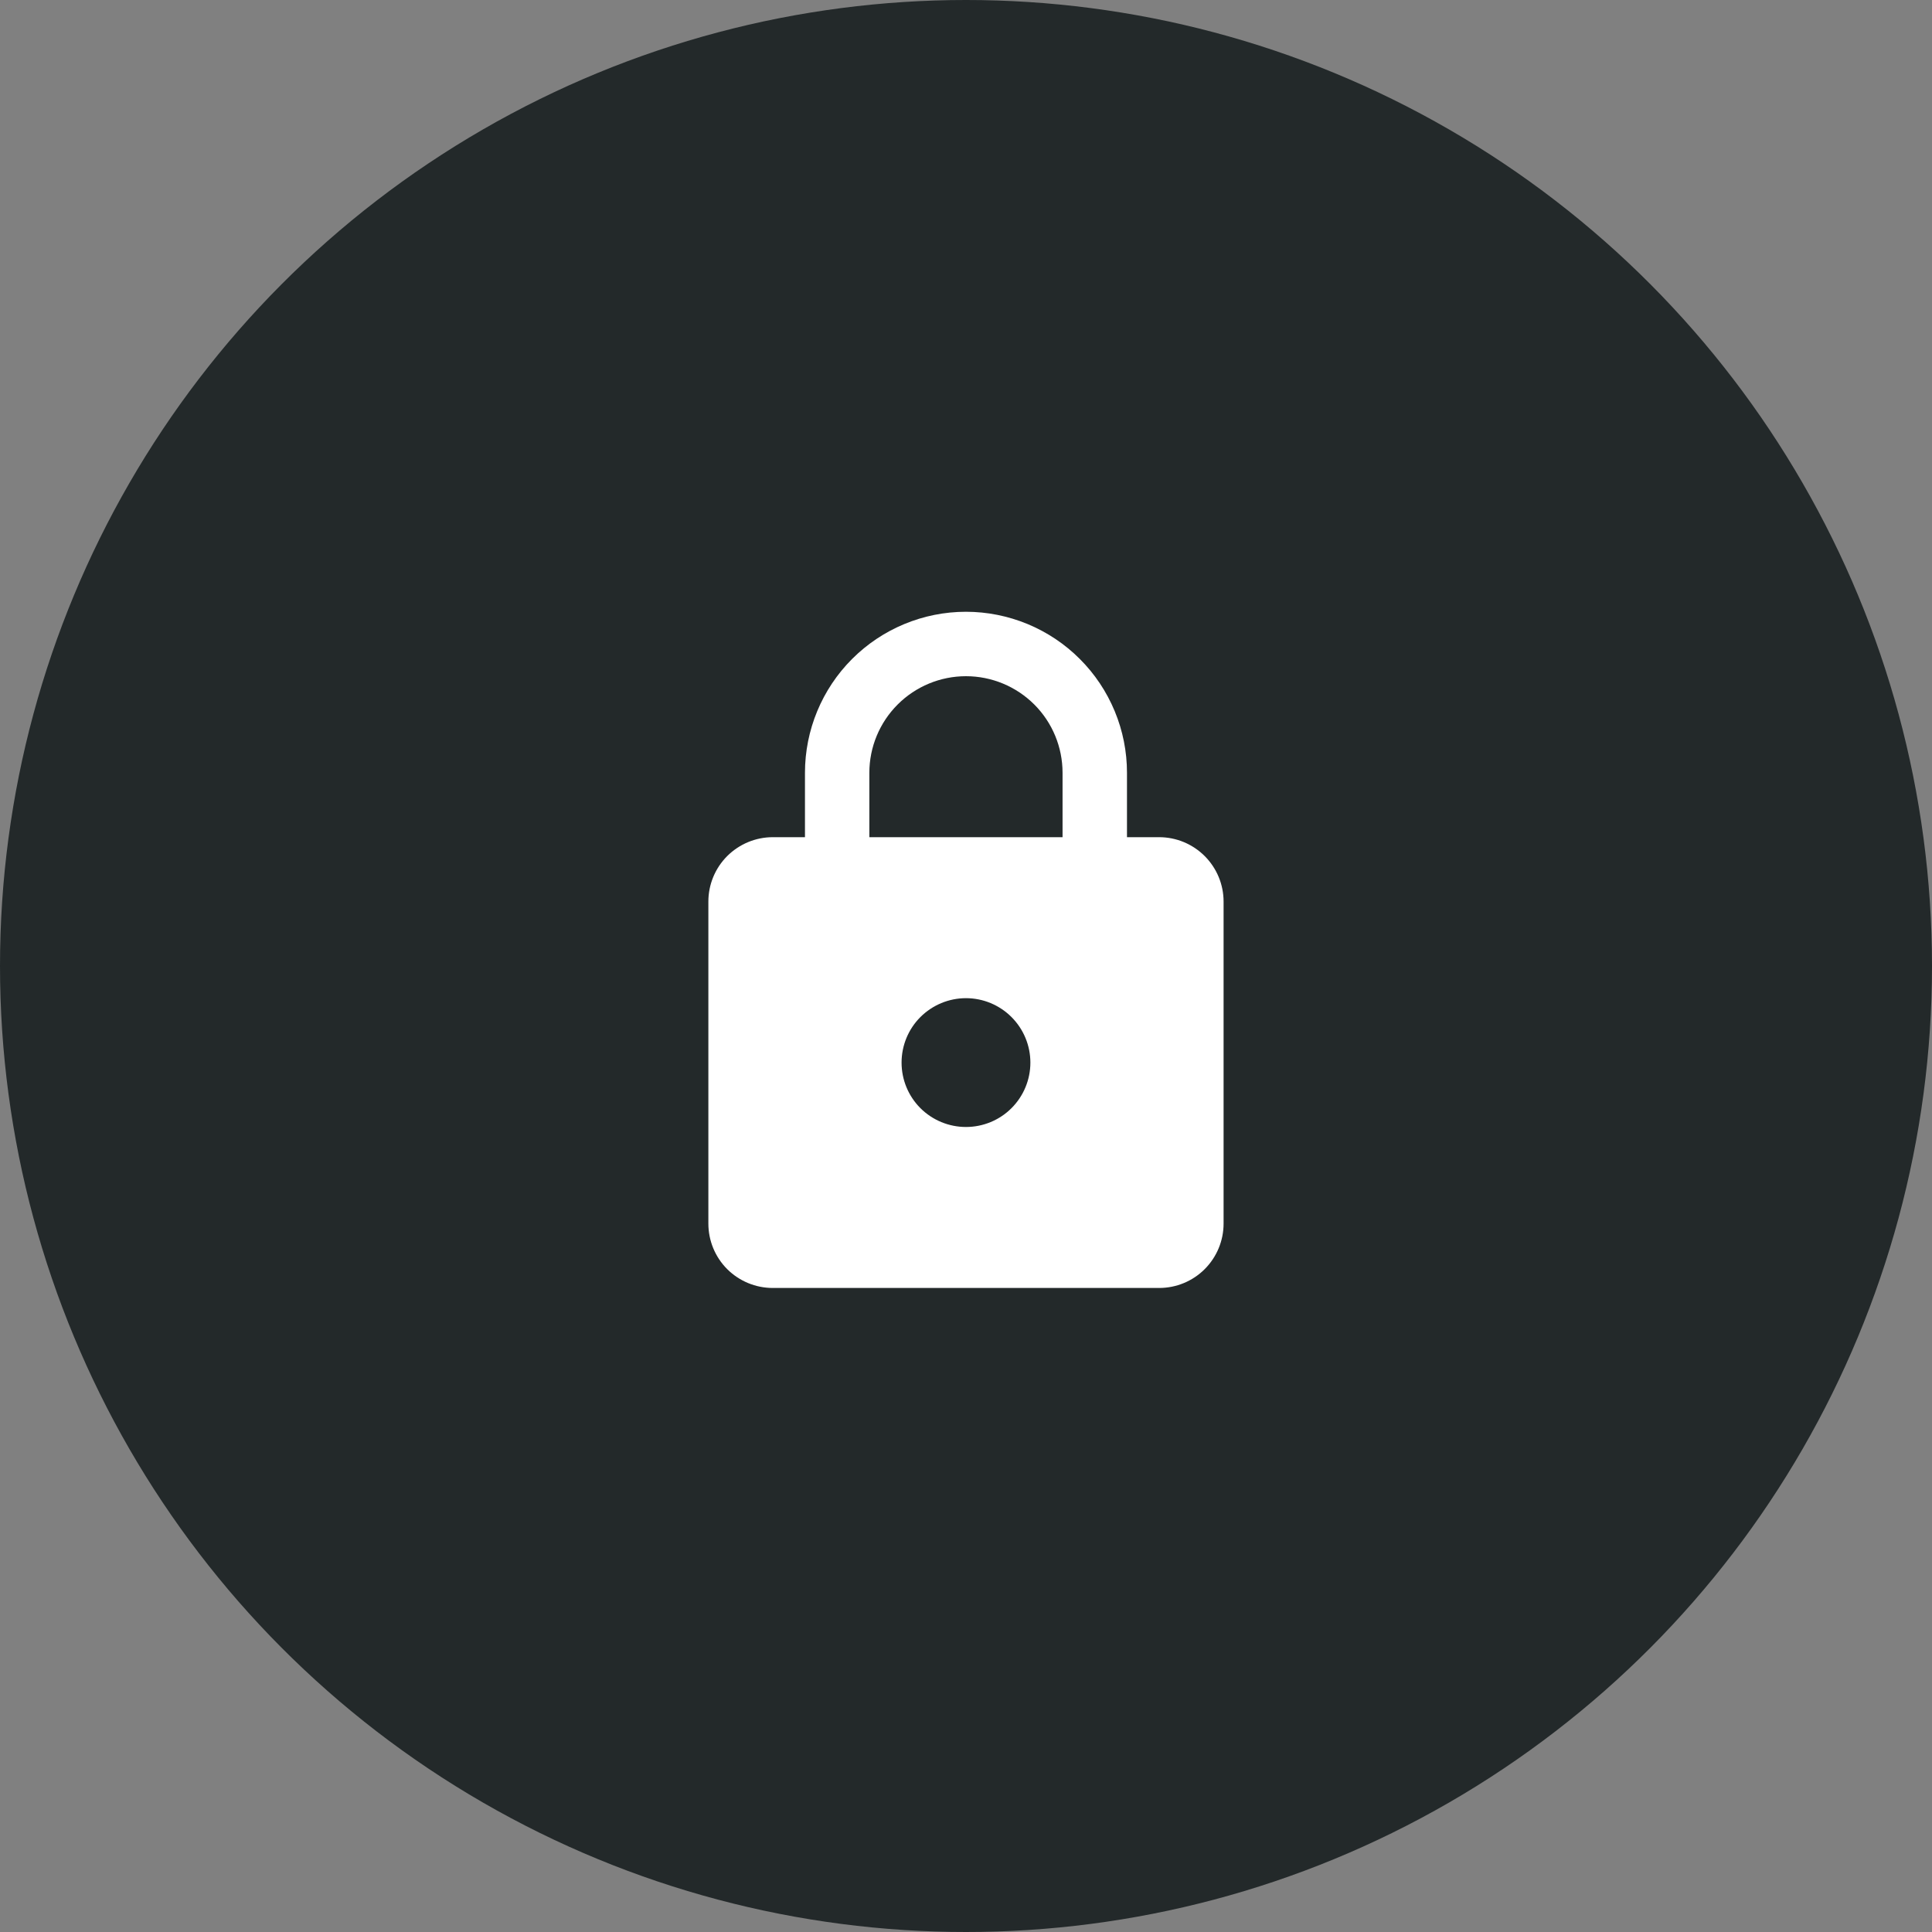 <?xml version="1.0" encoding="UTF-8"?> <svg xmlns="http://www.w3.org/2000/svg" width="40" height="40" viewBox="0 0 40 40" fill="none"><rect x="0" y="0" width="40" height="40" fill="#808080" stroke="none"/> <circle cx="20" cy="20" r="20" fill="#23292A"></circle> <path d="M19.999 23.333C20.353 23.333 20.692 23.193 20.942 22.943C21.192 22.693 21.333 22.354 21.333 22C21.333 21.646 21.192 21.307 20.942 21.057C20.692 20.807 20.353 20.666 19.999 20.666C19.646 20.666 19.307 20.807 19.056 21.057C18.806 21.307 18.666 21.646 18.666 22C18.666 22.354 18.806 22.693 19.056 22.943C19.307 23.193 19.646 23.333 19.999 23.333ZM23.999 17.333C24.353 17.333 24.692 17.474 24.942 17.724C25.192 17.974 25.333 18.313 25.333 18.666V25.333C25.333 25.687 25.192 26.026 24.942 26.276C24.692 26.526 24.353 26.666 23.999 26.666H15.999C15.646 26.666 15.307 26.526 15.056 26.276C14.806 26.026 14.666 25.687 14.666 25.333V18.666C14.666 18.313 14.806 17.974 15.056 17.724C15.307 17.474 15.646 17.333 15.999 17.333H16.666V16C16.666 15.116 17.017 14.268 17.642 13.643C18.267 13.018 19.115 12.666 19.999 12.666C20.437 12.666 20.87 12.753 21.275 12.92C21.679 13.088 22.047 13.333 22.356 13.643C22.666 13.952 22.911 14.32 23.079 14.724C23.247 15.129 23.333 15.562 23.333 16V17.333H23.999ZM19.999 14C19.469 14 18.96 14.211 18.585 14.586C18.21 14.961 17.999 15.469 17.999 16V17.333H21.999V16C21.999 15.469 21.789 14.961 21.414 14.586C21.038 14.211 20.53 14 19.999 14Z" fill="white"></path> </svg> 